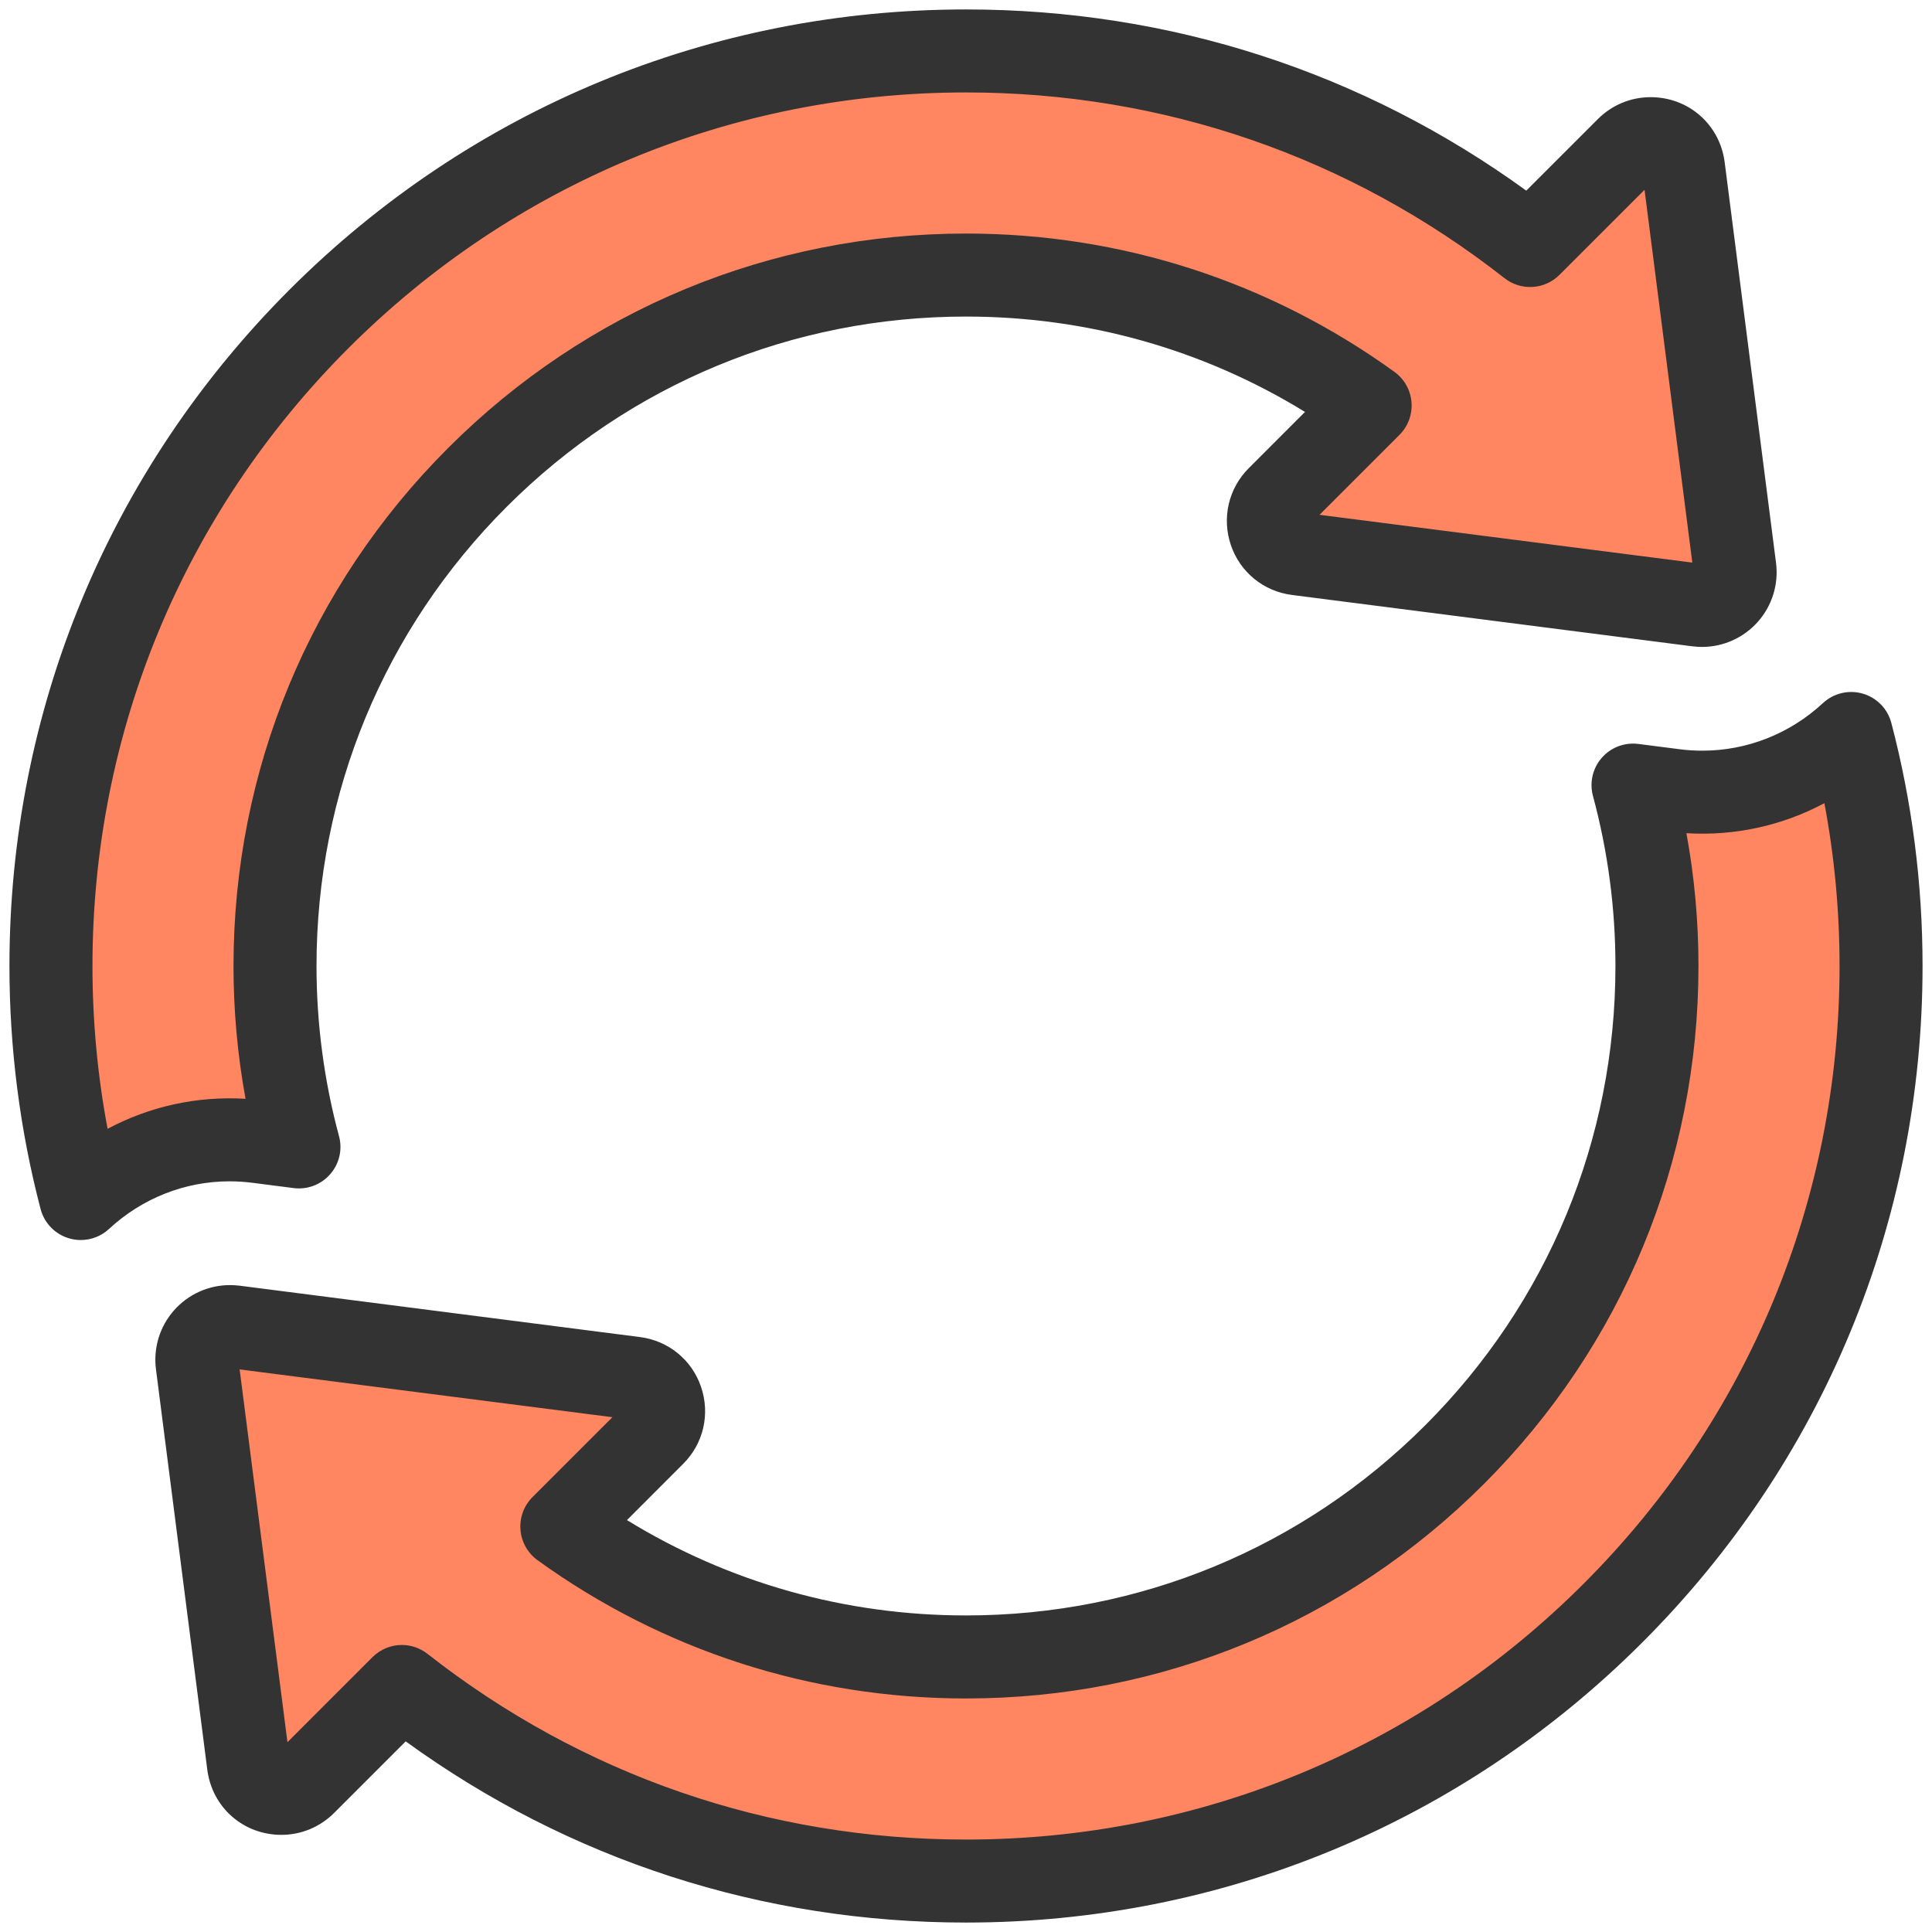<svg xmlns="http://www.w3.org/2000/svg" width="80" height="80" viewBox="0 0 80 80" fill="none">
  <g clip-path="url(#clip0_815_5111)">
    <path fill-rule="evenodd" clip-rule="evenodd" d="M40 2.109C48.813 2.109 56.923 5.119 63.36 10.166L67.38 6.146C68.169 5.356 69.563 5.783 69.712 6.942L71.837 23.521C71.952 24.414 71.194 25.172 70.301 25.057L53.722 22.932C52.563 22.783 52.136 21.389 52.927 20.599L56.735 16.791C52.029 13.392 46.249 11.389 40 11.389C32.099 11.389 24.946 14.591 19.768 19.768C14.591 24.946 11.389 32.099 11.389 40C11.389 42.592 11.733 45.103 12.379 47.49L10.682 47.273C7.86 46.911 5.234 47.877 3.344 49.628C2.539 46.554 2.109 43.327 2.109 40C2.109 29.537 6.351 20.065 13.207 13.208C20.065 6.351 29.537 2.109 40 2.109ZM10.288 73.058C10.437 74.217 11.831 74.644 12.62 73.854L16.64 69.834C23.077 74.881 31.187 77.891 40 77.891C50.463 77.891 59.935 73.649 66.792 66.792C73.65 59.935 77.891 50.463 77.891 40C77.891 36.673 77.461 33.446 76.656 30.372C74.766 32.123 72.14 33.089 69.318 32.727L67.621 32.51C68.267 34.897 68.611 37.408 68.611 40C68.611 47.901 65.409 55.054 60.232 60.231C55.054 65.409 47.901 68.611 40 68.611C33.751 68.611 27.971 66.608 23.265 63.209L27.074 59.401C27.864 58.611 27.438 57.216 26.278 57.068L9.699 54.943C8.807 54.828 8.048 55.586 8.163 56.479L10.288 73.058Z" fill="#FF8661"/>
    <path fill-rule="evenodd" clip-rule="evenodd" d="M4.455 46.742C4.038 44.529 3.829 42.27 3.829 40C3.829 30.339 7.591 21.255 14.422 14.423C21.255 7.591 30.338 3.828 40.001 3.828C48.172 3.828 55.883 6.488 62.299 11.519C62.983 12.055 63.96 11.996 64.575 11.381L68.097 7.86L70.075 23.296L54.639 21.317L57.95 18.006C58.306 17.651 58.487 17.156 58.447 16.654C58.408 16.151 58.148 15.693 57.74 15.398C52.553 11.651 46.419 9.671 40.001 9.671C31.897 9.671 24.28 12.825 18.552 18.554C12.823 24.282 9.669 31.898 9.669 40.001C9.669 41.852 9.836 43.693 10.167 45.499C8.155 45.377 6.191 45.816 4.455 46.742ZM10.463 48.978L12.16 49.196C12.73 49.269 13.297 49.053 13.673 48.62C14.052 48.188 14.188 47.596 14.037 47.042C13.421 44.759 13.106 42.389 13.106 40C13.106 32.817 15.903 26.063 20.983 20.984C26.063 15.905 32.816 13.108 40 13.108C45.008 13.108 49.821 14.467 54.037 17.057L51.711 19.384C50.868 20.224 50.586 21.448 50.97 22.577C51.353 23.697 52.323 24.486 53.503 24.637L70.081 26.763C70.214 26.779 70.347 26.788 70.478 26.788C71.366 26.788 72.21 26.405 72.797 25.738C73.383 25.072 73.655 24.184 73.541 23.303L71.416 6.724C71.216 5.159 69.925 4.024 68.349 4.024C67.524 4.024 66.749 4.346 66.164 4.931L63.2 7.894C56.425 2.98 48.436 0.391 40 0.391C29.42 0.391 19.474 4.511 11.992 11.992C4.51 19.474 0.391 29.421 0.391 40C0.391 43.408 0.825 46.795 1.681 50.064C1.834 50.649 2.283 51.109 2.863 51.278C3.022 51.325 3.183 51.347 3.344 51.347C3.772 51.347 4.191 51.187 4.513 50.889C5.884 49.617 7.658 48.916 9.506 48.916C9.824 48.916 10.145 48.938 10.463 48.978ZM65.577 65.576C72.408 58.746 76.172 49.661 76.172 40C76.172 37.731 75.961 35.472 75.544 33.258C73.808 34.185 71.843 34.623 69.831 34.501C70.163 36.308 70.33 38.149 70.33 40C70.33 48.102 67.175 55.719 61.447 61.447C55.717 67.175 48.102 70.33 40 70.33C33.581 70.33 27.445 68.35 22.258 64.604C21.85 64.308 21.591 63.848 21.552 63.347C21.511 62.846 21.692 62.35 22.048 61.994L25.359 58.683L9.923 56.705L11.903 72.141L15.424 68.619C15.758 68.286 16.197 68.115 16.639 68.115C17.013 68.115 17.386 68.236 17.7 68.481C24.116 73.513 31.827 76.172 40.001 76.172C49.661 76.172 58.744 72.409 65.577 65.576ZM78.317 29.937C78.164 29.352 77.716 28.891 77.135 28.722C76.557 28.553 75.93 28.701 75.486 29.112C74.114 30.384 72.341 31.084 70.492 31.084C70.175 31.084 69.853 31.064 69.536 31.022L67.839 30.805C67.27 30.732 66.701 30.948 66.325 31.381C65.947 31.813 65.811 32.405 65.961 32.959C66.578 35.242 66.892 37.611 66.892 40C66.892 47.184 64.095 53.938 59.016 59.018C53.937 64.095 47.183 66.892 40.001 66.892C34.991 66.892 30.178 65.533 25.961 62.944L28.287 60.617C29.13 59.777 29.413 58.553 29.028 57.424C28.645 56.305 27.675 55.514 26.496 55.364L9.918 53.237C9.785 53.222 9.652 53.213 9.52 53.213C8.634 53.213 7.789 53.595 7.202 54.263C6.616 54.928 6.344 55.816 6.458 56.697L8.583 73.276C8.783 74.841 10.074 75.977 11.652 75.977C12.475 75.977 13.25 75.653 13.836 75.069L16.799 72.106C23.574 77.021 31.562 79.609 40.001 79.609C50.58 79.609 60.525 75.489 68.007 68.008C75.489 60.526 79.609 50.58 79.609 40C79.609 36.593 79.175 33.206 78.317 29.937Z" fill="#333333"/>
  </g>
  <defs>
    <clipPath id="clip0_815_5111">
      <rect width="80" height="80" fill="white"/>
    </clipPath>
  </defs>
</svg>